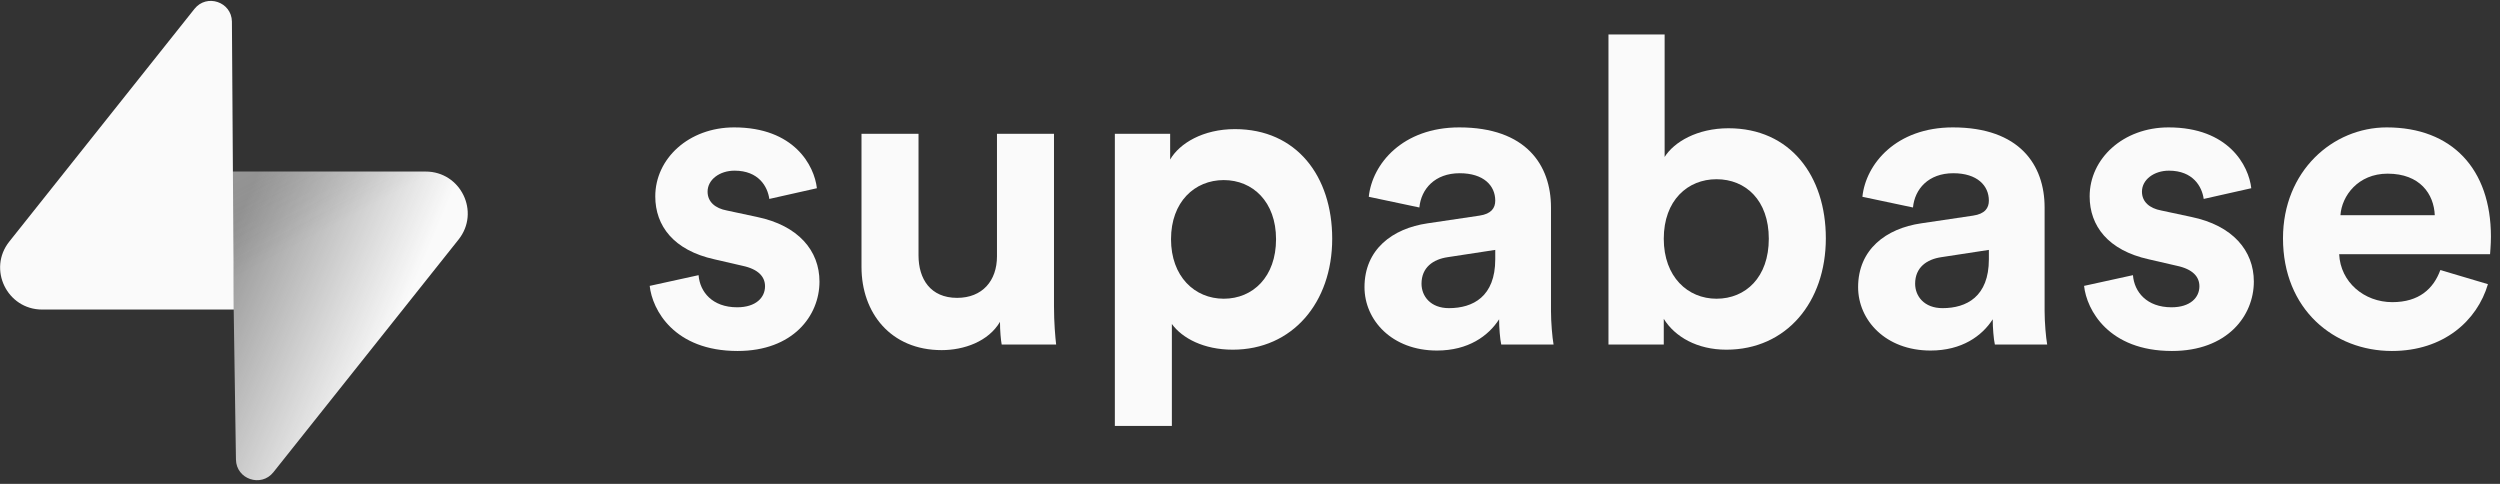 <svg width="248" height="48" viewBox="0 0 248 48" fill="none" xmlns="http://www.w3.org/2000/svg">
<rect x="0" y="0" width="248" height="48" fill="#333333" stroke="none"/>
<g clip-path="url(#clip0_3081_3138)">
<path d="M64.45 28.359C64.705 30.738 66.874 34.817 73.168 34.817C78.655 34.817 81.292 31.333 81.292 27.934C81.292 24.875 79.207 22.368 75.082 21.518L72.105 20.881C70.957 20.668 70.192 20.031 70.192 19.011C70.192 17.822 71.382 16.93 72.871 16.93C75.252 16.93 76.145 18.502 76.316 19.734L81.036 18.672C80.781 16.42 78.782 12.638 72.828 12.638C68.32 12.638 65.003 15.74 65.003 19.479C65.003 22.41 66.832 24.832 70.872 25.724L73.636 26.362C75.252 26.702 75.891 27.466 75.891 28.401C75.891 29.506 74.997 30.483 73.126 30.483C70.659 30.483 69.426 28.953 69.299 27.296L64.45 28.359Z" fill="#FAFAFA"/>
<path d="M99.368 34.179H104.769C104.684 33.457 104.556 32.013 104.556 30.398V13.276H98.9V25.427C98.9 27.849 97.454 29.548 94.945 29.548C92.308 29.548 91.117 27.679 91.117 25.342V13.276H85.461V26.489C85.461 31.035 88.353 34.732 93.414 34.732C95.625 34.732 98.05 33.882 99.198 31.927C99.198 32.777 99.283 33.755 99.368 34.179Z" fill="#FAFAFA"/>
<path d="M116.249 42.252V32.14C117.27 33.542 119.396 34.689 122.289 34.689C128.2 34.689 132.155 30.016 132.155 23.685C132.155 17.482 128.625 12.808 122.501 12.808C119.354 12.808 117.015 14.21 116.079 15.825V13.276H110.593V42.252H116.249ZM126.584 23.727C126.584 27.466 124.287 29.633 121.395 29.633C118.504 29.633 116.165 27.424 116.165 23.727C116.165 20.031 118.504 17.864 121.395 17.864C124.287 17.864 126.584 20.031 126.584 23.727Z" fill="#FAFAFA"/>
<path d="M135.358 28.486C135.358 31.758 138.08 34.774 142.546 34.774C145.65 34.774 147.649 33.33 148.712 31.673C148.712 32.48 148.797 33.627 148.924 34.179H154.113C153.985 33.457 153.858 31.97 153.858 30.865V20.583C153.858 16.377 151.391 12.638 144.757 12.638C139.143 12.638 136.123 16.25 135.783 19.521L140.802 20.583C140.972 18.756 142.333 17.184 144.799 17.184C147.181 17.184 148.329 18.416 148.329 19.904C148.329 20.626 147.947 21.221 146.756 21.391L141.61 22.155C138.123 22.665 135.358 24.747 135.358 28.486ZM143.736 30.568C141.908 30.568 141.014 29.378 141.014 28.146C141.014 26.532 142.162 25.724 143.609 25.512L148.329 24.79V25.724C148.329 29.421 146.118 30.568 143.736 30.568Z" fill="#FAFAFA"/>
<path d="M165.046 34.179V31.63C166.151 33.415 168.363 34.689 171.255 34.689C177.21 34.689 181.123 29.973 181.123 23.642C181.123 17.439 177.592 12.723 171.468 12.723C168.363 12.723 166.067 14.083 165.131 15.57V3.419H159.56V34.179H165.046ZM175.465 23.685C175.465 27.509 173.169 29.633 170.277 29.633C167.428 29.633 165.046 27.466 165.046 23.685C165.046 19.861 167.428 17.779 170.277 17.779C173.169 17.779 175.465 19.861 175.465 23.685Z" fill="#FAFAFA"/>
<path d="M184.325 28.486C184.325 31.758 187.047 34.774 191.512 34.774C194.616 34.774 196.616 33.33 197.679 31.673C197.679 32.48 197.764 33.627 197.891 34.179H203.08C202.953 33.457 202.825 31.97 202.825 30.865V20.583C202.825 16.377 200.358 12.638 193.724 12.638C188.11 12.638 185.09 16.25 184.75 19.521L189.768 20.583C189.939 18.756 191.3 17.184 193.766 17.184C196.148 17.184 197.296 18.416 197.296 19.904C197.296 20.626 196.914 21.221 195.722 21.391L190.577 22.155C187.09 22.665 184.325 24.747 184.325 28.486ZM192.703 30.568C190.875 30.568 189.981 29.378 189.981 28.146C189.981 26.532 191.129 25.724 192.576 25.512L197.296 24.79V25.724C197.296 29.421 195.085 30.568 192.703 30.568Z" fill="#FAFAFA"/>
<path d="M206.74 28.359C206.995 30.738 209.164 34.817 215.458 34.817C220.945 34.817 223.581 31.333 223.581 27.934C223.581 24.875 221.498 22.368 217.372 21.518L214.395 20.881C213.247 20.668 212.482 20.031 212.482 19.011C212.482 17.822 213.672 16.93 215.161 16.93C217.543 16.93 218.436 18.502 218.607 19.734L223.327 18.672C223.071 16.42 221.073 12.638 215.119 12.638C210.61 12.638 207.293 15.74 207.293 19.479C207.293 22.41 209.121 24.832 213.162 25.724L215.927 26.362C217.543 26.702 218.181 27.466 218.181 28.401C218.181 29.506 217.288 30.483 215.416 30.483C212.949 30.483 211.717 28.953 211.589 27.296L206.74 28.359Z" fill="#FAFAFA"/>
<path d="M232.172 21.348C232.3 19.436 233.916 17.227 236.85 17.227C240.082 17.227 241.444 19.266 241.529 21.348H232.172ZM242.082 26.787C241.401 28.656 239.955 29.973 237.318 29.973C234.511 29.973 232.172 27.976 232.045 25.215H247.015C247.015 25.13 247.1 24.28 247.1 23.473C247.1 16.759 243.23 12.638 236.765 12.638C231.407 12.638 226.473 16.972 226.473 23.642C226.473 30.695 231.534 34.817 237.276 34.817C242.422 34.817 245.739 31.8 246.803 28.189L242.082 26.787Z" fill="#FAFAFA"/>
<path d="M27.12 46.846C25.903 48.376 23.435 47.538 23.406 45.585L22.977 17.018H42.227C45.714 17.018 47.658 21.036 45.49 23.761L27.12 46.846Z" fill="url(#paint0_linear_3081_3138)"/>
<path d="M27.12 46.846C25.903 48.376 23.435 47.538 23.406 45.585L22.977 17.018H42.227C45.714 17.018 47.658 21.036 45.49 23.761L27.12 46.846Z" fill="url(#paint1_linear_3081_3138)" fill-opacity="0.2"/>
<path d="M19.292 0.88C20.509 -0.65 22.977 0.188 23.006 2.141L23.194 30.708H4.185C0.698 30.708 -1.246 26.69 0.922 23.965L19.292 0.88Z" fill="#FAFAFA"/>
</g>
<defs>
<linearGradient id="paint0_linear_3081_3138" x1="22.977" y1="23.352" x2="40.075" y2="30.538" gradientUnits="userSpaceOnUse">
<stop stop-color="#FAFAFA" stop-opacity="0.5"/>
<stop offset="1" stop-color="#FAFAFA"/>
</linearGradient>
<linearGradient id="paint1_linear_3081_3138" x1="15.392" y1="12.989" x2="23.168" y2="27.659" gradientUnits="userSpaceOnUse">
<stop stop-color="#FAFAFA"/>
<stop offset="1" stop-opacity="0"/>
</linearGradient>
<clipPath id="clip0_3081_3138">
<rect width="247.333" height="48" fill="white"/>
</clipPath>
</defs>
</svg>
